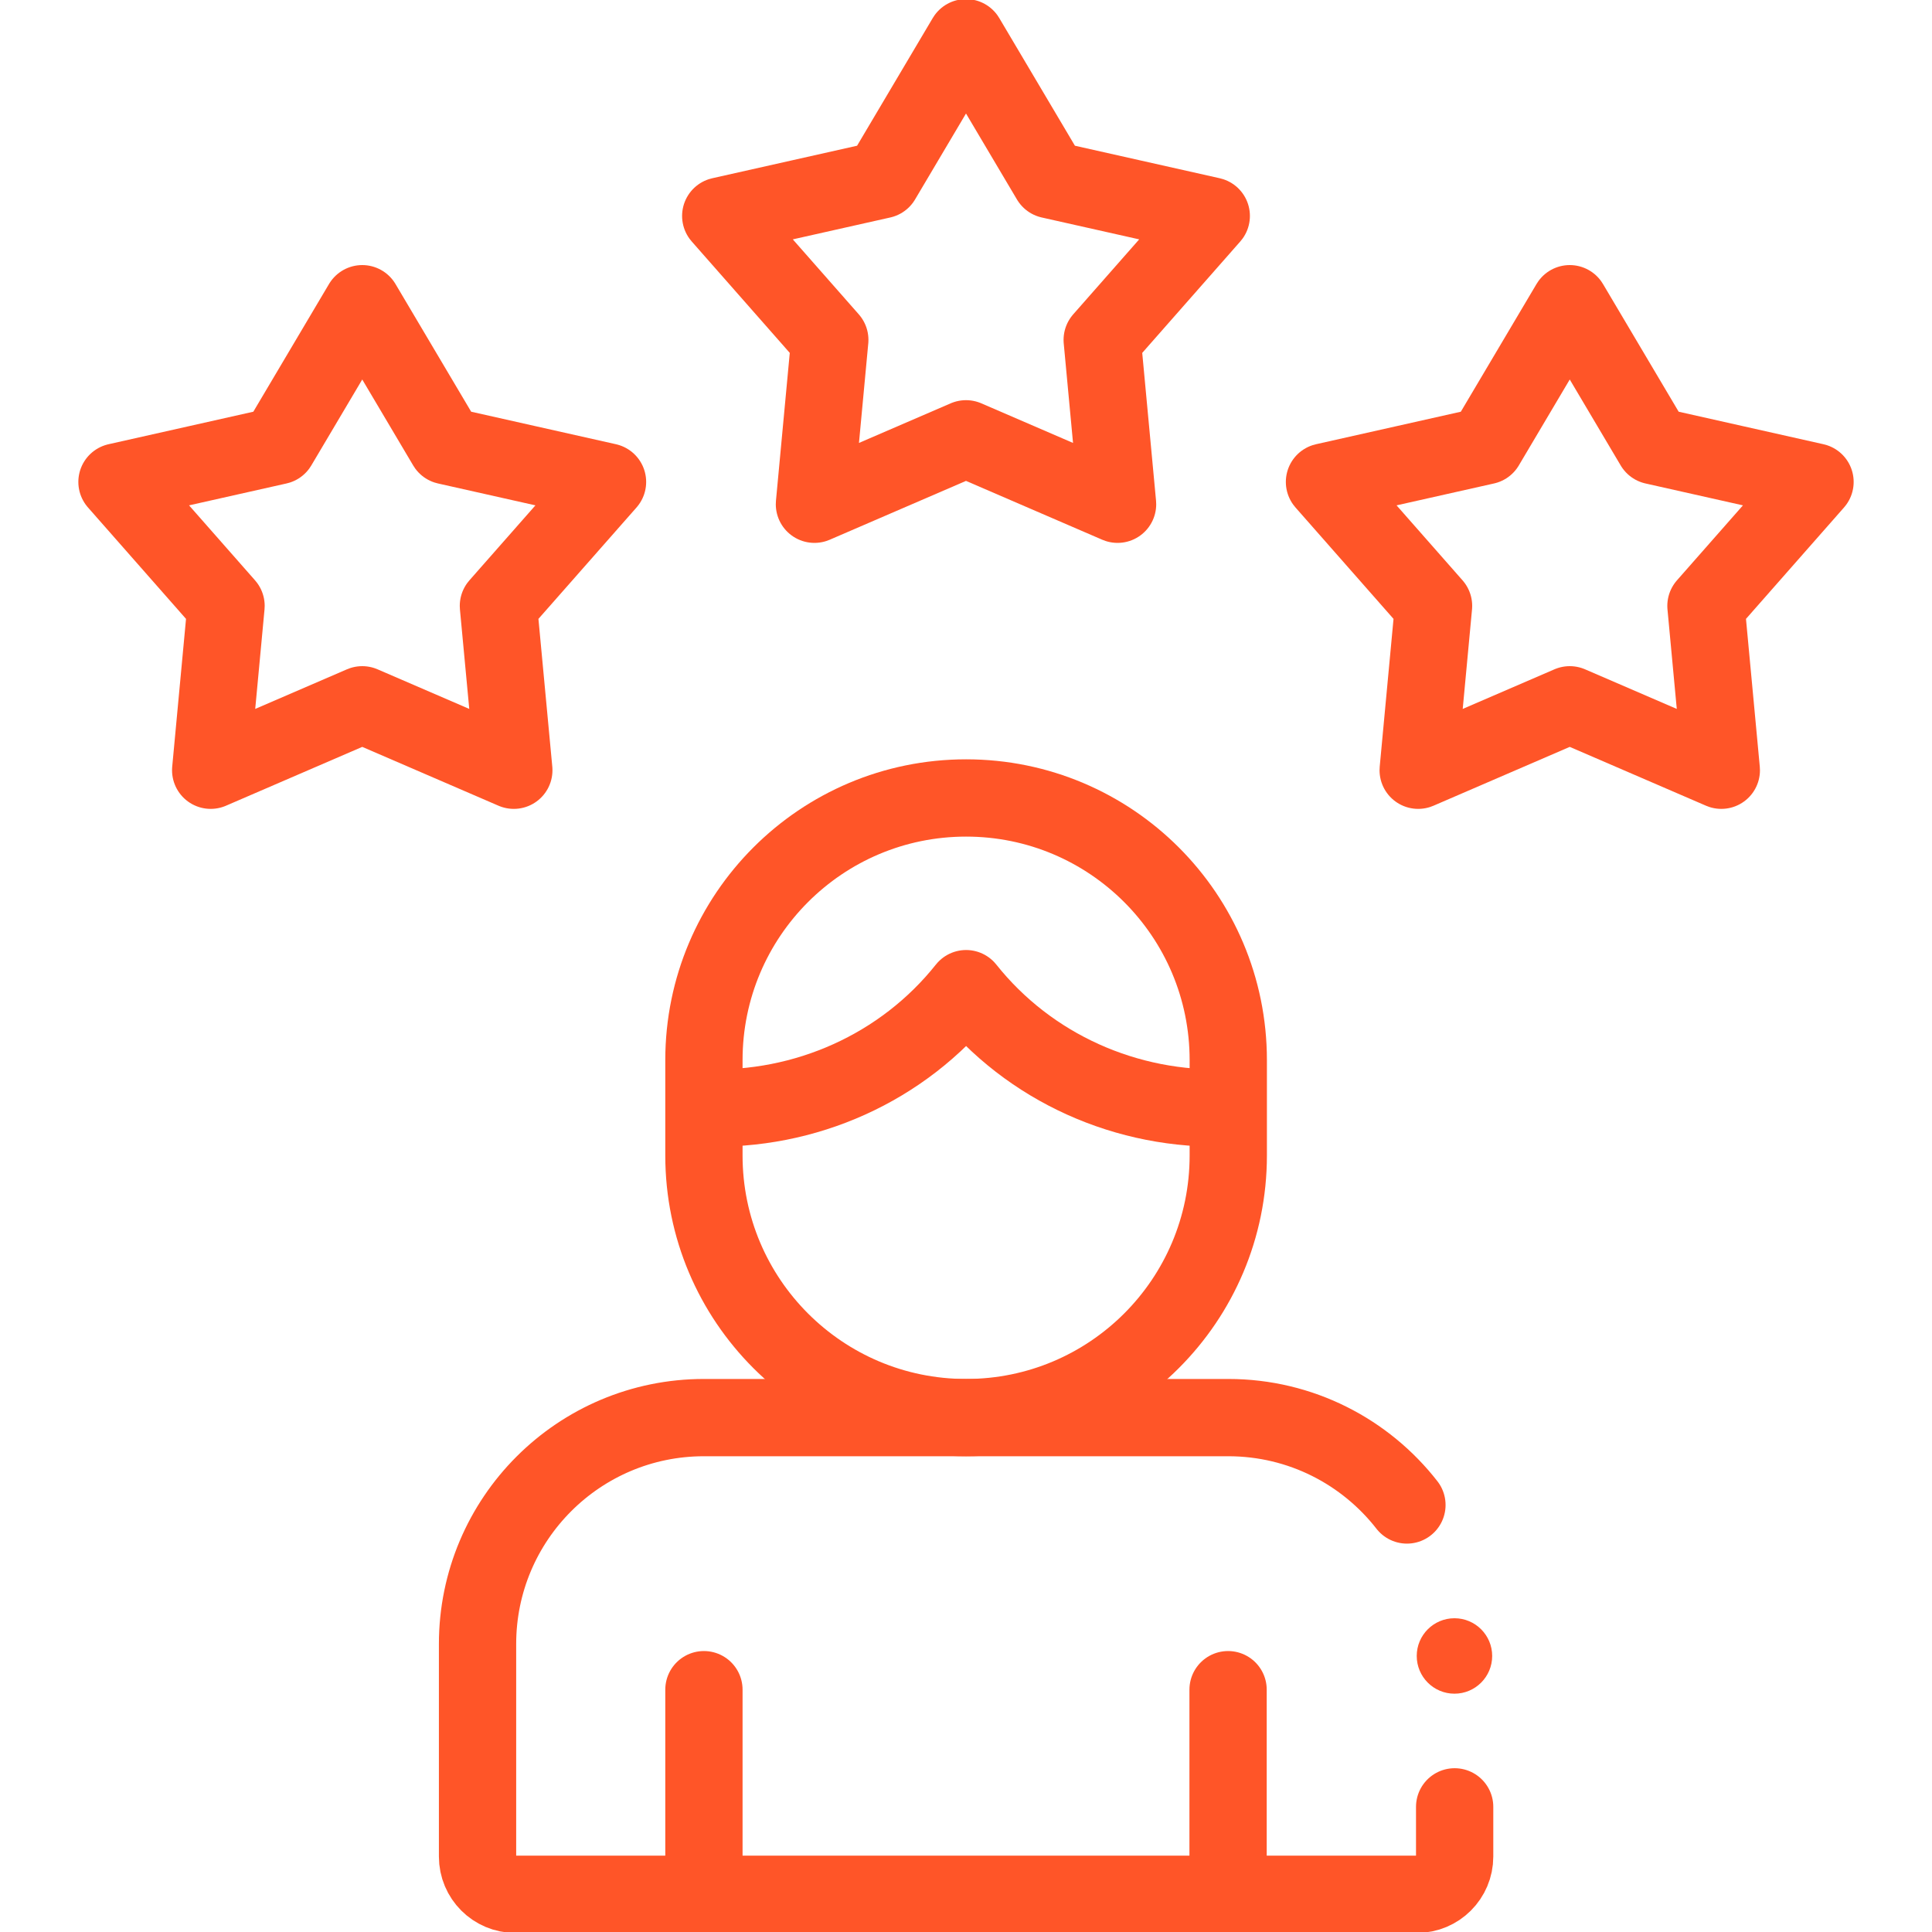 <svg width="40" height="40" viewBox="0 0 40 40" fill="none" xmlns="http://www.w3.org/2000/svg">
<g clip-path="url(#clip0_2643_6265)">
<path d="M20 0.781L21.743 3.722L25.078 4.471L22.82 7.037L23.138 10.44L20 9.085L16.862 10.44L17.18 7.037L14.922 4.471L18.257 3.722L20 0.781Z" stroke="#FF5528" stroke-width="1.6" stroke-miterlimit="10" stroke-linecap="round" stroke-linejoin="round"/>
<path d="M32.5 6.288L34.243 9.229L37.578 9.978L35.32 12.544L35.638 15.947L32.5 14.592L29.362 15.947L29.68 12.544L27.422 9.978L30.757 9.229L32.5 6.288Z" stroke="#FF5528" stroke-width="1.6" stroke-miterlimit="10" stroke-linecap="round" stroke-linejoin="round"/>
<path d="M7.5 6.288L5.757 9.229L2.422 9.978L4.68 12.544L4.362 15.947L7.5 14.592L10.638 15.947L10.319 12.544L12.578 9.978L9.243 9.229L7.5 6.288Z" stroke="#FF5528" stroke-width="1.6" stroke-miterlimit="10" stroke-linecap="round" stroke-linejoin="round"/>
<path d="M20.002 29.35C17.004 29.35 14.574 26.92 14.574 23.923V21.949C14.574 18.951 17.004 16.521 20.002 16.521C23 16.521 25.43 18.951 25.43 21.949V23.923C25.43 26.92 23 29.35 20.002 29.35Z" stroke="#FF5528" stroke-width="1.6" stroke-miterlimit="10" stroke-linecap="round" stroke-linejoin="round"/>
<path d="M30.117 37.409V38.438C30.117 38.869 29.767 39.219 29.336 39.219H10.668C10.236 39.219 9.887 38.869 9.887 38.438V34.038C9.887 31.449 11.985 29.35 14.574 29.35H25.43C26.933 29.35 28.271 30.058 29.129 31.159" stroke="#FF5528" stroke-width="1.6" stroke-miterlimit="10" stroke-linecap="round" stroke-linejoin="round"/>
<circle cx="30.113" cy="34.285" r="0.781" fill="#FF5528"/>
<path d="M25.426 39.219V34.983" stroke="#FF5528" stroke-width="1.6" stroke-miterlimit="10" stroke-linecap="round" stroke-linejoin="round"/>
<path d="M14.574 39.219V34.983" stroke="#FF5528" stroke-width="1.6" stroke-miterlimit="10" stroke-linecap="round" stroke-linejoin="round"/>
<path d="M14.574 22.936C16.668 23.013 18.695 22.112 20.002 20.469C21.309 22.112 23.336 23.013 25.43 22.936" stroke="#FF5528" stroke-width="1.6" stroke-miterlimit="10" stroke-linejoin="round"/>
</g>
<defs>
<clipPath id="clip0_2643_6265">
<rect width="40" height="40" fill="white"/>
</clipPath>
</defs>
</svg>

